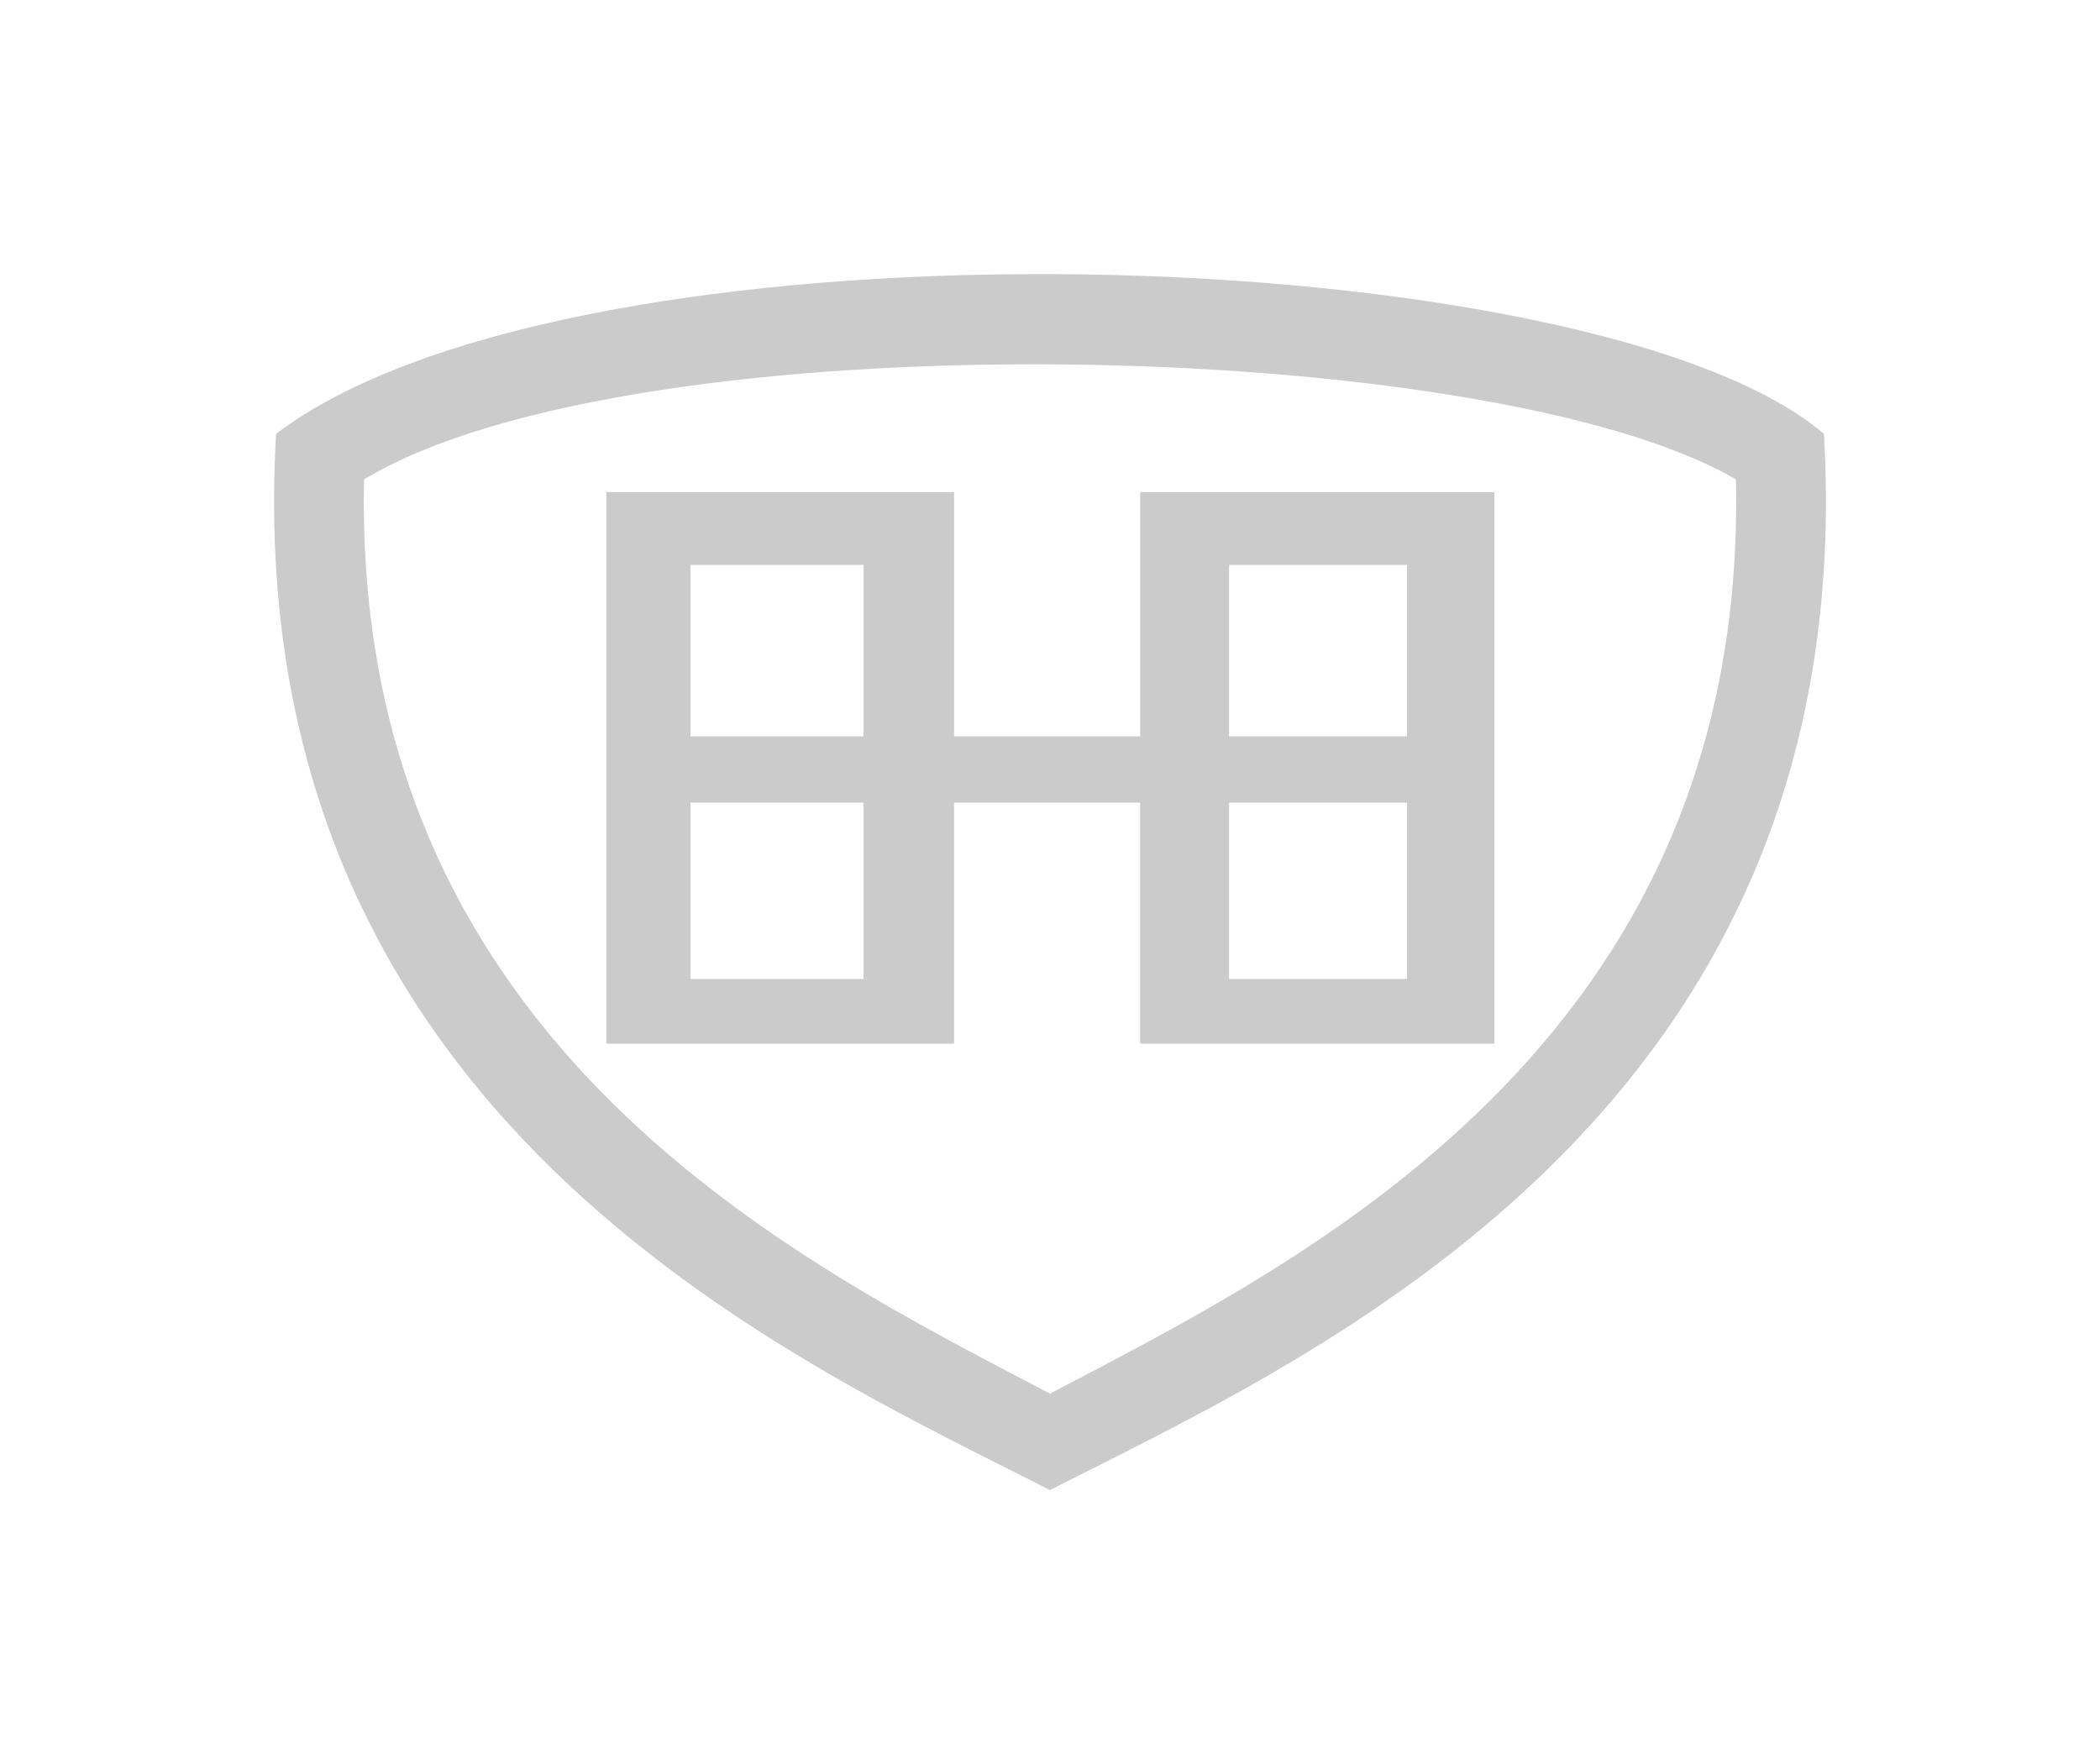 <svg xmlns="http://www.w3.org/2000/svg" viewBox="0 0 91.939 77.238" height="77.238" width="91.939"><path d="M44.5 12.004c-13.174.11-26.238 2.298-32.414 6.992-1.72 29.956 22.749 40.542 33.883 46.242 11.134-5.7 35.604-16.286 33.885-46.242-5.35-4.575-20.423-7.117-35.354-6.992zm1.834 3.95c12.189.1 24.256 1.878 29.666 5.034.537 24.933-19.409 34.424-30.031 40.028-10.623-5.604-30.567-15.095-30.03-40.028 5.897-3.557 18.206-5.135 30.395-5.035zm-19.787 5.59v24.15H41.77V35.14h8.145v10.552h15.508V21.545H49.916v10.693h-8.145V21.545H26.547zm3.682 3.186h7.578v7.508h-7.578V24.73zm23.582 0H61.6v7.508h-7.79V24.73zM30.229 35.14h7.578v7.72h-7.578v-7.72zm23.582 0H61.6v7.72h-7.79v-7.72z" fill="#333" fill-opacity=".255" fill-rule="evenodd"/></svg>